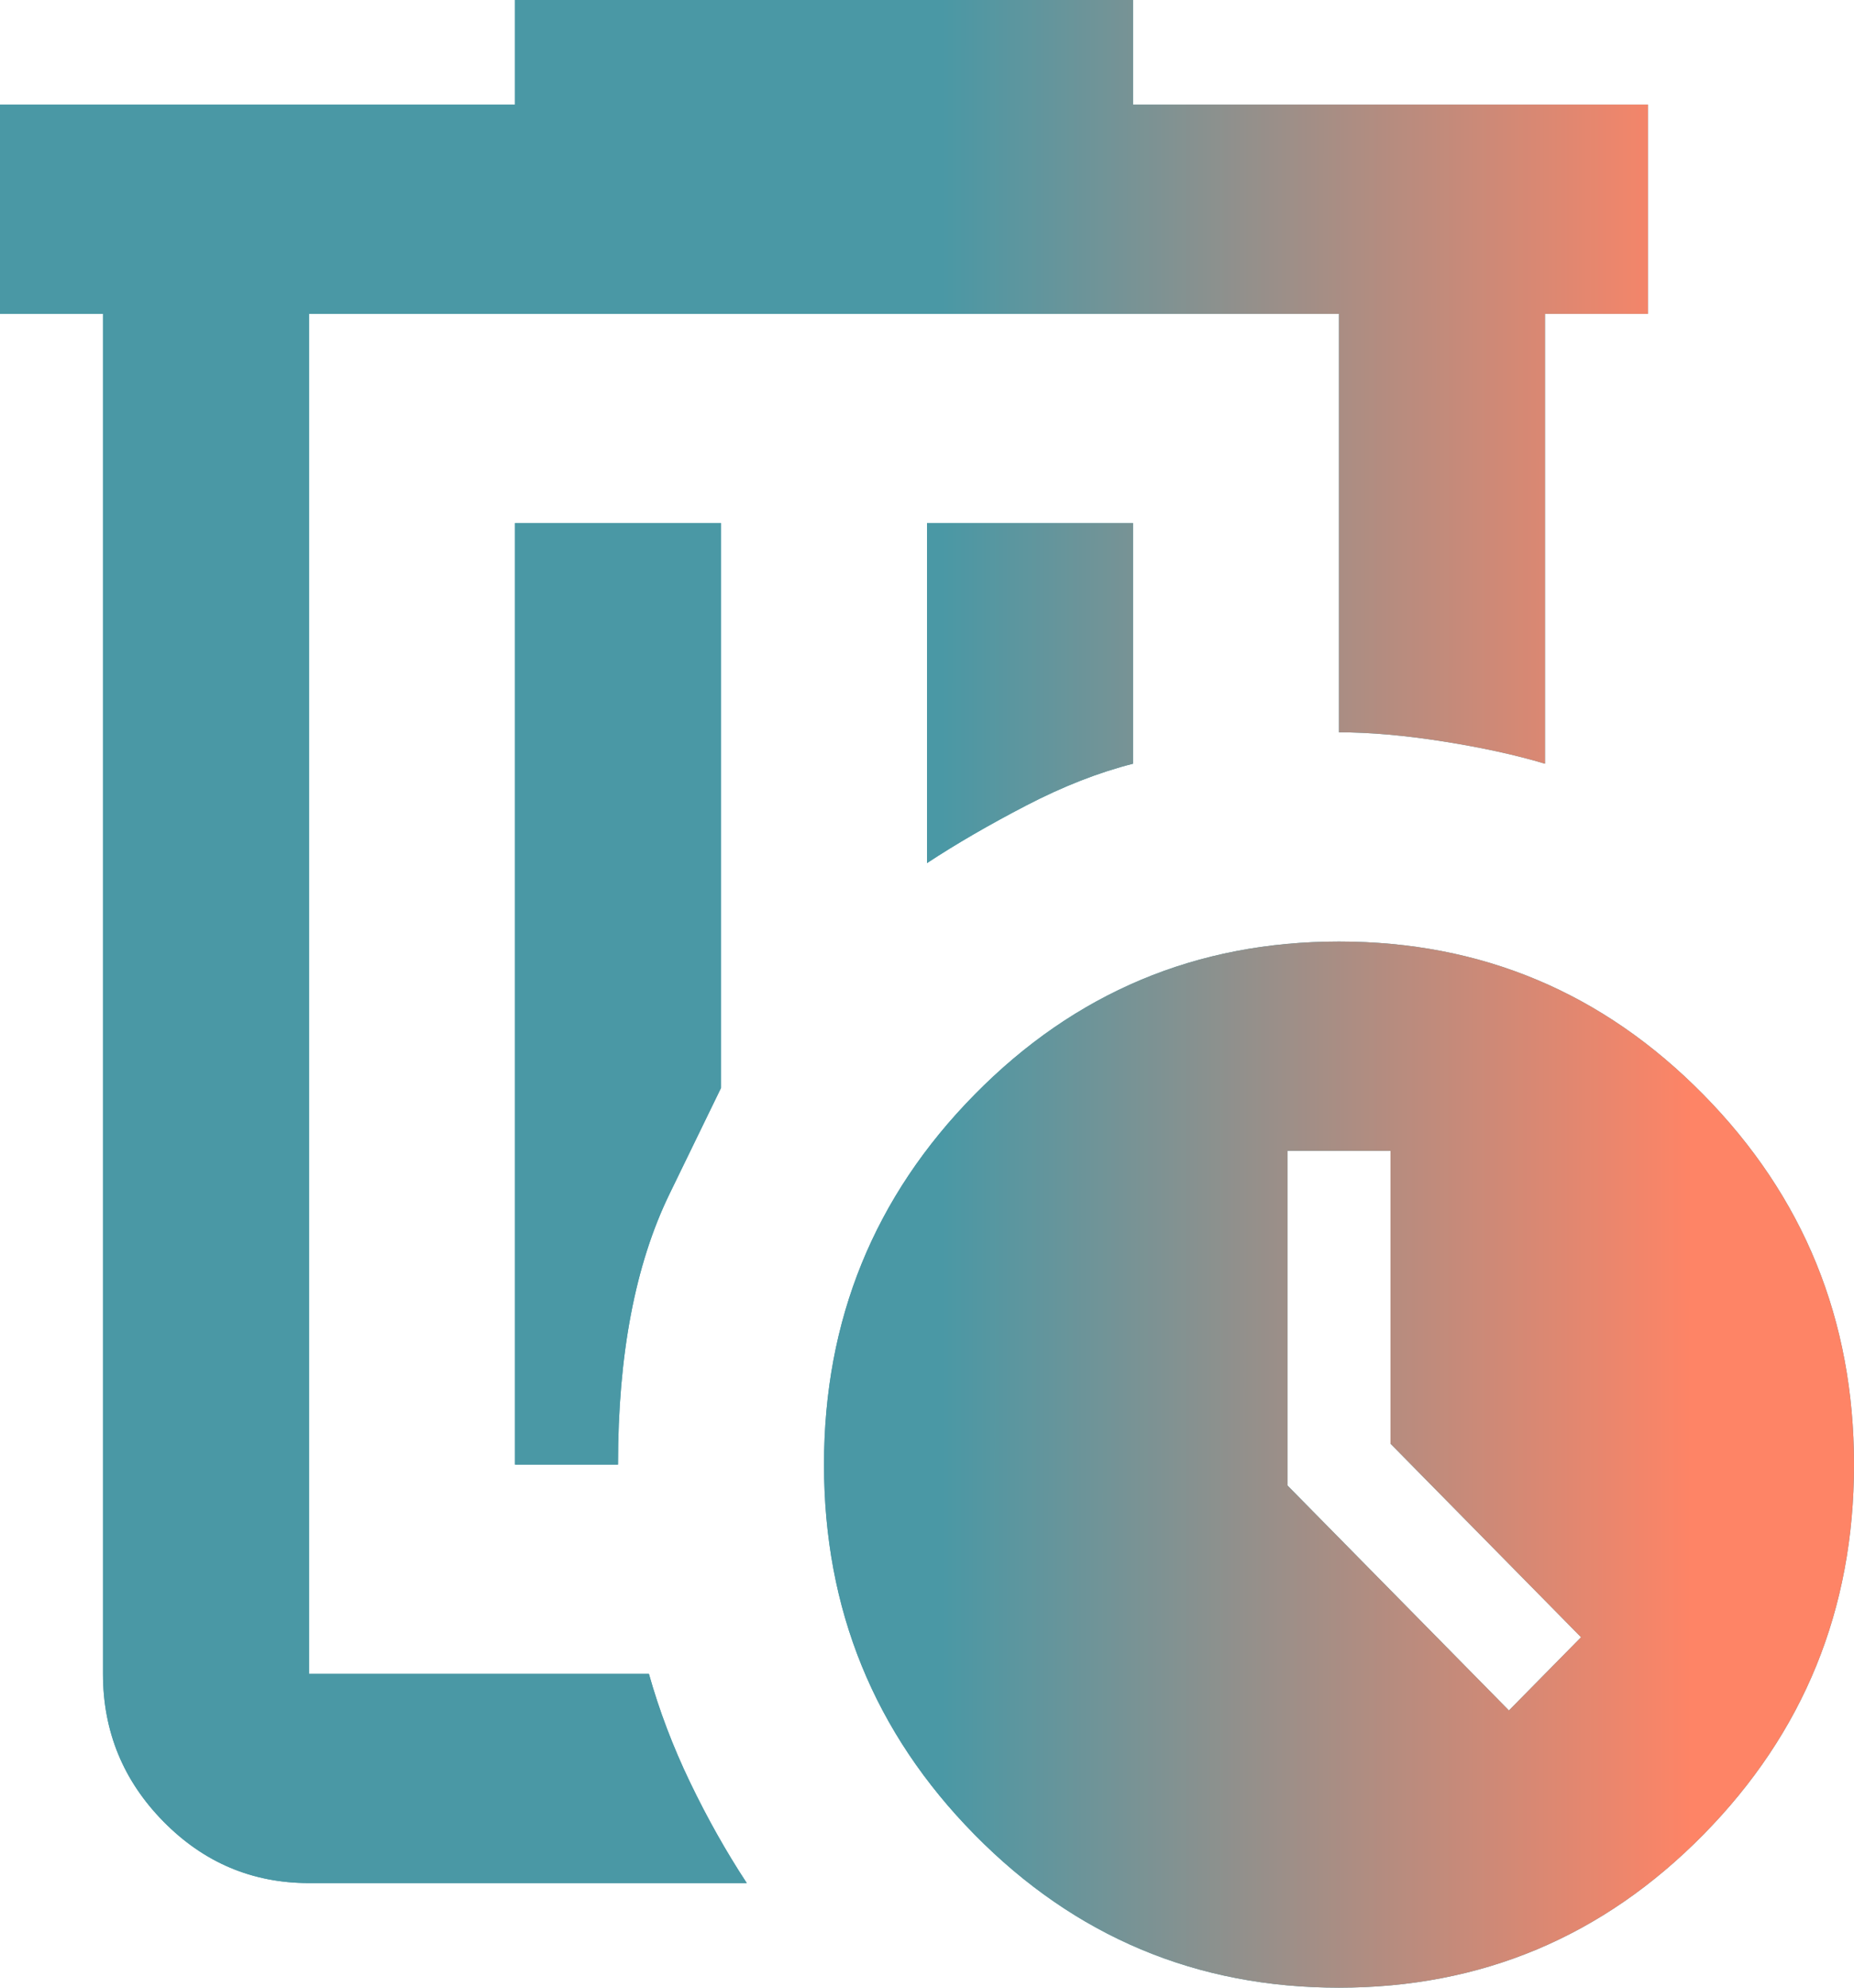 <svg width="42" height="45" viewBox="0 0 42 45" fill="none" xmlns="http://www.w3.org/2000/svg">
<path d="M16.917 42.632H7C5.717 42.632 4.618 42.168 3.704 41.24C2.79 40.312 2.333 39.197 2.333 37.895V7.105H0V2.368H11.667V0H25.667V2.368H37.333V7.105H35V17.29C34.339 17.092 33.571 16.924 32.696 16.786C31.821 16.648 31.033 16.579 30.333 16.579V7.105H7V37.895H14.7C14.933 38.724 15.244 39.543 15.633 40.352C16.022 41.161 16.45 41.921 16.917 42.632ZM11.667 33.158H14C14 30.671 14.389 28.628 15.167 27.03L16.333 24.632V11.842H11.667V33.158ZM21 19.54C21.661 19.105 22.41 18.671 23.246 18.237C24.082 17.803 24.889 17.487 25.667 17.29V11.842H21V19.54ZM30.333 45C27.106 45 24.354 43.845 22.079 41.536C19.804 39.227 18.667 36.434 18.667 33.158C18.667 29.882 19.804 27.089 22.079 24.78C24.354 22.47 27.106 21.316 30.333 21.316C33.561 21.316 36.312 22.47 38.587 24.78C40.862 27.089 42 29.882 42 33.158C42 36.434 40.862 39.227 38.587 41.536C36.312 43.845 33.561 45 30.333 45ZM34.183 38.724L35.817 37.066L31.5 32.684V26.053H29.167V33.632L34.183 38.724Z" fill="#4A98A5"/>
<path d="M16.917 42.632H7C5.717 42.632 4.618 42.168 3.704 41.24C2.79 40.312 2.333 39.197 2.333 37.895V7.105H0V2.368H11.667V0H25.667V2.368H37.333V7.105H35V17.29C34.339 17.092 33.571 16.924 32.696 16.786C31.821 16.648 31.033 16.579 30.333 16.579V7.105H7V37.895H14.7C14.933 38.724 15.244 39.543 15.633 40.352C16.022 41.161 16.45 41.921 16.917 42.632ZM11.667 33.158H14C14 30.671 14.389 28.628 15.167 27.03L16.333 24.632V11.842H11.667V33.158ZM21 19.54C21.661 19.105 22.41 18.671 23.246 18.237C24.082 17.803 24.889 17.487 25.667 17.29V11.842H21V19.54ZM30.333 45C27.106 45 24.354 43.845 22.079 41.536C19.804 39.227 18.667 36.434 18.667 33.158C18.667 29.882 19.804 27.089 22.079 24.78C24.354 22.47 27.106 21.316 30.333 21.316C33.561 21.316 36.312 22.47 38.587 24.78C40.862 27.089 42 29.882 42 33.158C42 36.434 40.862 39.227 38.587 41.536C36.312 43.845 33.561 45 30.333 45ZM34.183 38.724L35.817 37.066L31.5 32.684V26.053H29.167V33.632L34.183 38.724Z" fill="url(#paint0_linear_348_245)"/>
<defs>
<linearGradient id="paint0_linear_348_245" x1="21.379" y1="-191.235" x2="39.034" y2="-191.232" gradientUnits="userSpaceOnUse">
<stop stop-color="#4A98A5"/>
<stop offset="0.962" stop-color="#FE8466"/>
</linearGradient>
</defs>
</svg>
